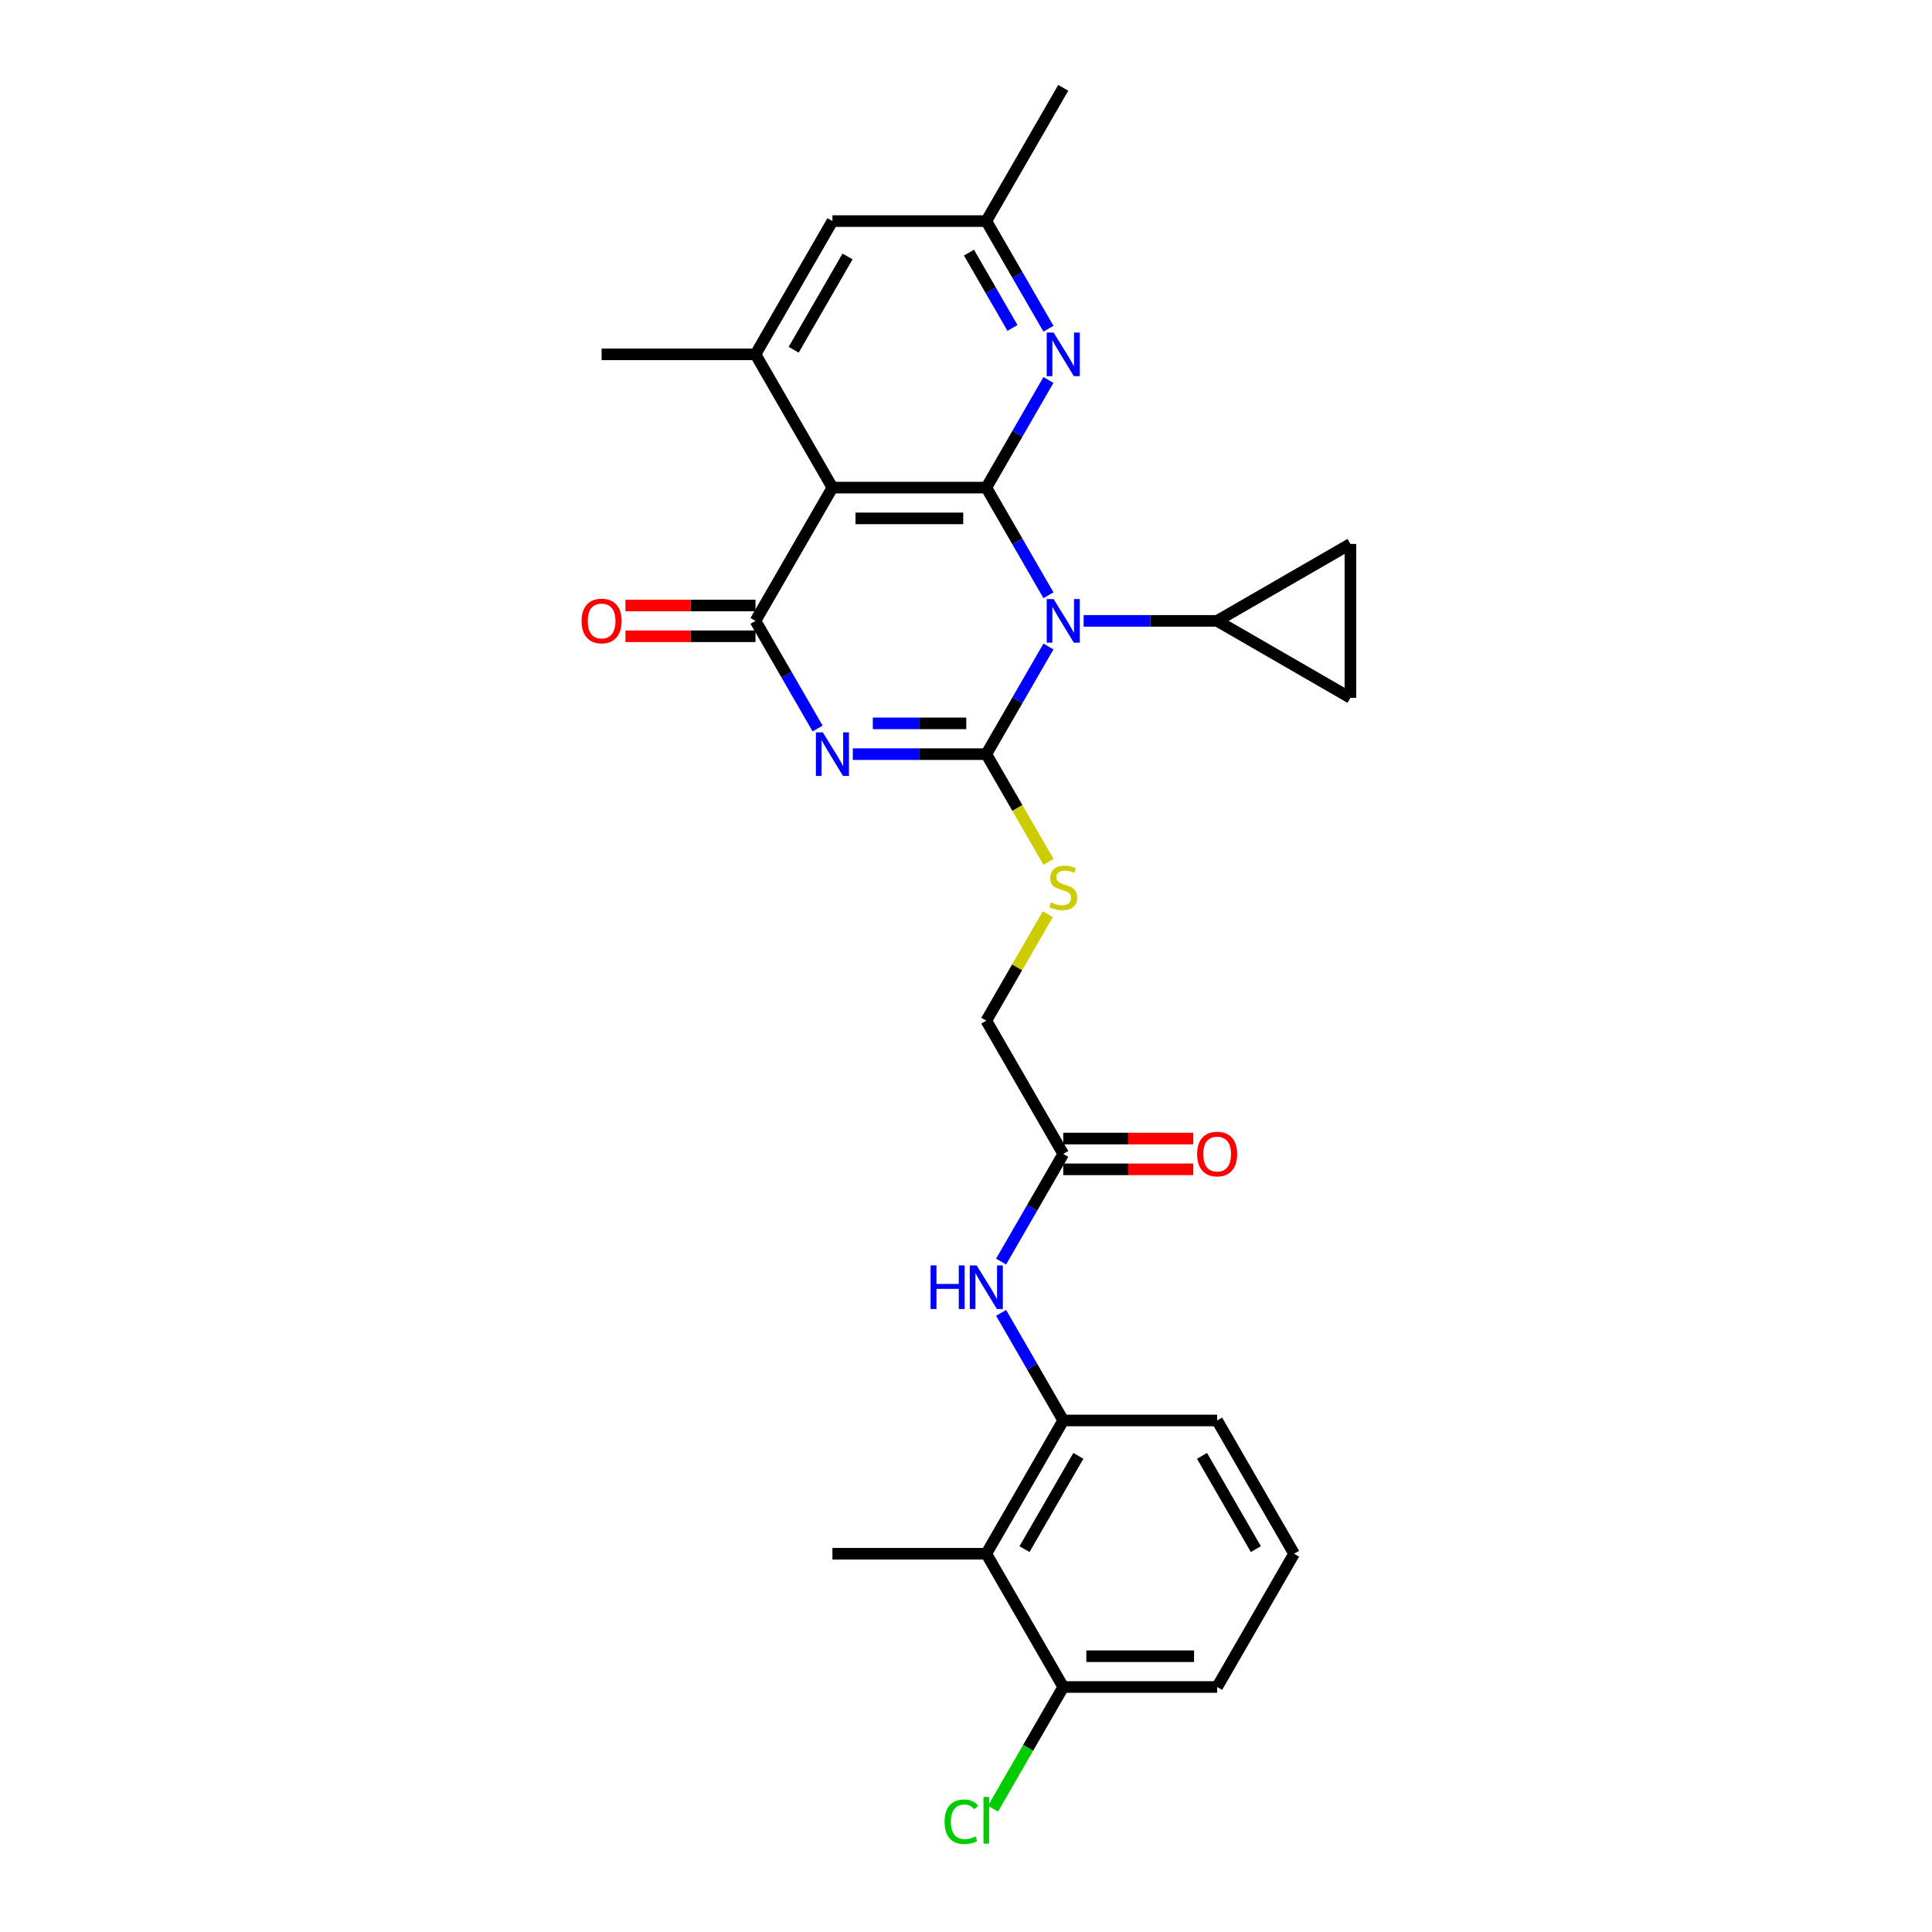 <?xml version='1.0' encoding='iso-8859-1'?>
<svg version='1.1' baseProfile='full'
              xmlns='http://www.w3.org/2000/svg'
                      xmlns:rdkit='http://www.rdkit.org/xml'
                      xmlns:xlink='http://www.w3.org/1999/xlink'
                  xml:space='preserve'
width='1000px' height='1000px' viewBox='0 0 1000 1000'>
<!-- END OF HEADER -->
<rect style='opacity:1.0;fill:#FFFFFF;stroke:none' width='1000' height='1000' x='0' y='0'> </rect>
<path class='bond-0' d='M 542.676,334.636 L 526.594,362.49' style='fill:none;fill-rule:evenodd;stroke:#0000FF;stroke-width:6px;stroke-linecap:butt;stroke-linejoin:miter;stroke-opacity:1' />
<path class='bond-0' d='M 526.594,362.49 L 510.513,390.344' style='fill:none;fill-rule:evenodd;stroke:#000000;stroke-width:6px;stroke-linecap:butt;stroke-linejoin:miter;stroke-opacity:1' />
<path class='bond-2' d='M 542.676,308.097 L 526.594,280.243' style='fill:none;fill-rule:evenodd;stroke:#0000FF;stroke-width:6px;stroke-linecap:butt;stroke-linejoin:miter;stroke-opacity:1' />
<path class='bond-2' d='M 526.594,280.243 L 510.513,252.388' style='fill:none;fill-rule:evenodd;stroke:#000000;stroke-width:6px;stroke-linecap:butt;stroke-linejoin:miter;stroke-opacity:1' />
<path class='bond-6' d='M 560.883,321.366 L 595.434,321.366' style='fill:none;fill-rule:evenodd;stroke:#0000FF;stroke-width:6px;stroke-linecap:butt;stroke-linejoin:miter;stroke-opacity:1' />
<path class='bond-6' d='M 595.434,321.366 L 629.986,321.366' style='fill:none;fill-rule:evenodd;stroke:#000000;stroke-width:6px;stroke-linecap:butt;stroke-linejoin:miter;stroke-opacity:1' />
<path class='bond-1' d='M 510.513,390.344 L 475.961,390.344' style='fill:none;fill-rule:evenodd;stroke:#000000;stroke-width:6px;stroke-linecap:butt;stroke-linejoin:miter;stroke-opacity:1' />
<path class='bond-1' d='M 475.961,390.344 L 441.409,390.344' style='fill:none;fill-rule:evenodd;stroke:#0000FF;stroke-width:6px;stroke-linecap:butt;stroke-linejoin:miter;stroke-opacity:1' />
<path class='bond-1' d='M 500.147,374.415 L 475.961,374.415' style='fill:none;fill-rule:evenodd;stroke:#000000;stroke-width:6px;stroke-linecap:butt;stroke-linejoin:miter;stroke-opacity:1' />
<path class='bond-1' d='M 475.961,374.415 L 451.775,374.415' style='fill:none;fill-rule:evenodd;stroke:#0000FF;stroke-width:6px;stroke-linecap:butt;stroke-linejoin:miter;stroke-opacity:1' />
<path class='bond-8' d='M 510.513,390.344 L 526.603,418.214' style='fill:none;fill-rule:evenodd;stroke:#000000;stroke-width:6px;stroke-linecap:butt;stroke-linejoin:miter;stroke-opacity:1' />
<path class='bond-8' d='M 526.603,418.214 L 542.694,446.085' style='fill:none;fill-rule:evenodd;stroke:#CCCC00;stroke-width:6px;stroke-linecap:butt;stroke-linejoin:miter;stroke-opacity:1' />
<path class='bond-29' d='M 423.203,377.075 L 407.121,349.221' style='fill:none;fill-rule:evenodd;stroke:#0000FF;stroke-width:6px;stroke-linecap:butt;stroke-linejoin:miter;stroke-opacity:1' />
<path class='bond-29' d='M 407.121,349.221 L 391.039,321.366' style='fill:none;fill-rule:evenodd;stroke:#000000;stroke-width:6px;stroke-linecap:butt;stroke-linejoin:miter;stroke-opacity:1' />
<path class='bond-4' d='M 510.513,252.388 L 430.864,252.388' style='fill:none;fill-rule:evenodd;stroke:#000000;stroke-width:6px;stroke-linecap:butt;stroke-linejoin:miter;stroke-opacity:1' />
<path class='bond-4' d='M 498.565,268.318 L 442.811,268.318' style='fill:none;fill-rule:evenodd;stroke:#000000;stroke-width:6px;stroke-linecap:butt;stroke-linejoin:miter;stroke-opacity:1' />
<path class='bond-5' d='M 510.513,252.388 L 526.594,224.534' style='fill:none;fill-rule:evenodd;stroke:#000000;stroke-width:6px;stroke-linecap:butt;stroke-linejoin:miter;stroke-opacity:1' />
<path class='bond-5' d='M 526.594,224.534 L 542.676,196.68' style='fill:none;fill-rule:evenodd;stroke:#0000FF;stroke-width:6px;stroke-linecap:butt;stroke-linejoin:miter;stroke-opacity:1' />
<path class='bond-3' d='M 391.039,321.366 L 430.864,252.388' style='fill:none;fill-rule:evenodd;stroke:#000000;stroke-width:6px;stroke-linecap:butt;stroke-linejoin:miter;stroke-opacity:1' />
<path class='bond-15' d='M 391.039,313.401 L 357.388,313.401' style='fill:none;fill-rule:evenodd;stroke:#000000;stroke-width:6px;stroke-linecap:butt;stroke-linejoin:miter;stroke-opacity:1' />
<path class='bond-15' d='M 357.388,313.401 L 323.736,313.401' style='fill:none;fill-rule:evenodd;stroke:#FF0000;stroke-width:6px;stroke-linecap:butt;stroke-linejoin:miter;stroke-opacity:1' />
<path class='bond-15' d='M 391.039,329.331 L 357.388,329.331' style='fill:none;fill-rule:evenodd;stroke:#000000;stroke-width:6px;stroke-linecap:butt;stroke-linejoin:miter;stroke-opacity:1' />
<path class='bond-15' d='M 357.388,329.331 L 323.736,329.331' style='fill:none;fill-rule:evenodd;stroke:#FF0000;stroke-width:6px;stroke-linecap:butt;stroke-linejoin:miter;stroke-opacity:1' />
<path class='bond-7' d='M 430.864,252.388 L 391.039,183.41' style='fill:none;fill-rule:evenodd;stroke:#000000;stroke-width:6px;stroke-linecap:butt;stroke-linejoin:miter;stroke-opacity:1' />
<path class='bond-17' d='M 542.676,170.141 L 526.594,142.287' style='fill:none;fill-rule:evenodd;stroke:#0000FF;stroke-width:6px;stroke-linecap:butt;stroke-linejoin:miter;stroke-opacity:1' />
<path class='bond-17' d='M 526.594,142.287 L 510.513,114.433' style='fill:none;fill-rule:evenodd;stroke:#000000;stroke-width:6px;stroke-linecap:butt;stroke-linejoin:miter;stroke-opacity:1' />
<path class='bond-17' d='M 524.056,169.75 L 512.799,150.252' style='fill:none;fill-rule:evenodd;stroke:#0000FF;stroke-width:6px;stroke-linecap:butt;stroke-linejoin:miter;stroke-opacity:1' />
<path class='bond-17' d='M 512.799,150.252 L 501.542,130.754' style='fill:none;fill-rule:evenodd;stroke:#000000;stroke-width:6px;stroke-linecap:butt;stroke-linejoin:miter;stroke-opacity:1' />
<path class='bond-12' d='M 629.986,321.366 L 698.964,281.542' style='fill:none;fill-rule:evenodd;stroke:#000000;stroke-width:6px;stroke-linecap:butt;stroke-linejoin:miter;stroke-opacity:1' />
<path class='bond-13' d='M 629.986,321.366 L 698.964,361.191' style='fill:none;fill-rule:evenodd;stroke:#000000;stroke-width:6px;stroke-linecap:butt;stroke-linejoin:miter;stroke-opacity:1' />
<path class='bond-22' d='M 391.039,183.41 L 311.39,183.41' style='fill:none;fill-rule:evenodd;stroke:#000000;stroke-width:6px;stroke-linecap:butt;stroke-linejoin:miter;stroke-opacity:1' />
<path class='bond-30' d='M 391.039,183.41 L 430.864,114.433' style='fill:none;fill-rule:evenodd;stroke:#000000;stroke-width:6px;stroke-linecap:butt;stroke-linejoin:miter;stroke-opacity:1' />
<path class='bond-30' d='M 410.809,181.029 L 438.686,132.744' style='fill:none;fill-rule:evenodd;stroke:#000000;stroke-width:6px;stroke-linecap:butt;stroke-linejoin:miter;stroke-opacity:1' />
<path class='bond-20' d='M 542.345,473.165 L 526.429,500.733' style='fill:none;fill-rule:evenodd;stroke:#CCCC00;stroke-width:6px;stroke-linecap:butt;stroke-linejoin:miter;stroke-opacity:1' />
<path class='bond-20' d='M 526.429,500.733 L 510.513,528.3' style='fill:none;fill-rule:evenodd;stroke:#000000;stroke-width:6px;stroke-linecap:butt;stroke-linejoin:miter;stroke-opacity:1' />
<path class='bond-9' d='M 510.513,804.212 L 550.337,735.234' style='fill:none;fill-rule:evenodd;stroke:#000000;stroke-width:6px;stroke-linecap:butt;stroke-linejoin:miter;stroke-opacity:1' />
<path class='bond-9' d='M 530.282,801.83 L 558.159,753.546' style='fill:none;fill-rule:evenodd;stroke:#000000;stroke-width:6px;stroke-linecap:butt;stroke-linejoin:miter;stroke-opacity:1' />
<path class='bond-18' d='M 510.513,804.212 L 550.337,873.19' style='fill:none;fill-rule:evenodd;stroke:#000000;stroke-width:6px;stroke-linecap:butt;stroke-linejoin:miter;stroke-opacity:1' />
<path class='bond-24' d='M 510.513,804.212 L 430.864,804.212' style='fill:none;fill-rule:evenodd;stroke:#000000;stroke-width:6px;stroke-linecap:butt;stroke-linejoin:miter;stroke-opacity:1' />
<path class='bond-10' d='M 550.337,735.234 L 534.255,707.38' style='fill:none;fill-rule:evenodd;stroke:#000000;stroke-width:6px;stroke-linecap:butt;stroke-linejoin:miter;stroke-opacity:1' />
<path class='bond-10' d='M 534.255,707.38 L 518.174,679.526' style='fill:none;fill-rule:evenodd;stroke:#0000FF;stroke-width:6px;stroke-linecap:butt;stroke-linejoin:miter;stroke-opacity:1' />
<path class='bond-23' d='M 550.337,735.234 L 629.986,735.234' style='fill:none;fill-rule:evenodd;stroke:#000000;stroke-width:6px;stroke-linecap:butt;stroke-linejoin:miter;stroke-opacity:1' />
<path class='bond-11' d='M 518.174,652.987 L 534.255,625.132' style='fill:none;fill-rule:evenodd;stroke:#0000FF;stroke-width:6px;stroke-linecap:butt;stroke-linejoin:miter;stroke-opacity:1' />
<path class='bond-11' d='M 534.255,625.132 L 550.337,597.278' style='fill:none;fill-rule:evenodd;stroke:#000000;stroke-width:6px;stroke-linecap:butt;stroke-linejoin:miter;stroke-opacity:1' />
<path class='bond-28' d='M 698.964,281.542 L 698.964,361.191' style='fill:none;fill-rule:evenodd;stroke:#000000;stroke-width:6px;stroke-linecap:butt;stroke-linejoin:miter;stroke-opacity:1' />
<path class='bond-14' d='M 550.337,597.278 L 510.513,528.3' style='fill:none;fill-rule:evenodd;stroke:#000000;stroke-width:6px;stroke-linecap:butt;stroke-linejoin:miter;stroke-opacity:1' />
<path class='bond-19' d='M 550.337,605.243 L 583.989,605.243' style='fill:none;fill-rule:evenodd;stroke:#000000;stroke-width:6px;stroke-linecap:butt;stroke-linejoin:miter;stroke-opacity:1' />
<path class='bond-19' d='M 583.989,605.243 L 617.64,605.243' style='fill:none;fill-rule:evenodd;stroke:#FF0000;stroke-width:6px;stroke-linecap:butt;stroke-linejoin:miter;stroke-opacity:1' />
<path class='bond-19' d='M 550.337,589.313 L 583.989,589.313' style='fill:none;fill-rule:evenodd;stroke:#000000;stroke-width:6px;stroke-linecap:butt;stroke-linejoin:miter;stroke-opacity:1' />
<path class='bond-19' d='M 583.989,589.313 L 617.64,589.313' style='fill:none;fill-rule:evenodd;stroke:#FF0000;stroke-width:6px;stroke-linecap:butt;stroke-linejoin:miter;stroke-opacity:1' />
<path class='bond-16' d='M 430.864,114.433 L 510.513,114.433' style='fill:none;fill-rule:evenodd;stroke:#000000;stroke-width:6px;stroke-linecap:butt;stroke-linejoin:miter;stroke-opacity:1' />
<path class='bond-27' d='M 510.513,114.433 L 550.337,45.455' style='fill:none;fill-rule:evenodd;stroke:#000000;stroke-width:6px;stroke-linecap:butt;stroke-linejoin:miter;stroke-opacity:1' />
<path class='bond-21' d='M 550.337,873.19 L 532.153,904.685' style='fill:none;fill-rule:evenodd;stroke:#000000;stroke-width:6px;stroke-linecap:butt;stroke-linejoin:miter;stroke-opacity:1' />
<path class='bond-21' d='M 532.153,904.685 L 513.969,936.181' style='fill:none;fill-rule:evenodd;stroke:#00CC00;stroke-width:6px;stroke-linecap:butt;stroke-linejoin:miter;stroke-opacity:1' />
<path class='bond-31' d='M 550.337,873.19 L 629.986,873.19' style='fill:none;fill-rule:evenodd;stroke:#000000;stroke-width:6px;stroke-linecap:butt;stroke-linejoin:miter;stroke-opacity:1' />
<path class='bond-31' d='M 562.284,857.26 L 618.039,857.26' style='fill:none;fill-rule:evenodd;stroke:#000000;stroke-width:6px;stroke-linecap:butt;stroke-linejoin:miter;stroke-opacity:1' />
<path class='bond-25' d='M 629.986,735.234 L 669.81,804.212' style='fill:none;fill-rule:evenodd;stroke:#000000;stroke-width:6px;stroke-linecap:butt;stroke-linejoin:miter;stroke-opacity:1' />
<path class='bond-25' d='M 622.164,753.546 L 650.041,801.83' style='fill:none;fill-rule:evenodd;stroke:#000000;stroke-width:6px;stroke-linecap:butt;stroke-linejoin:miter;stroke-opacity:1' />
<path class='bond-26' d='M 669.81,804.212 L 629.986,873.19' style='fill:none;fill-rule:evenodd;stroke:#000000;stroke-width:6px;stroke-linecap:butt;stroke-linejoin:miter;stroke-opacity:1' />
<path  class='atom-0' d='M 545.351 310.088
L 552.742 322.035
Q 553.475 323.214, 554.654 325.349
Q 555.833 327.483, 555.897 327.611
L 555.897 310.088
L 558.891 310.088
L 558.891 332.645
L 555.801 332.645
L 547.868 319.582
Q 546.944 318.053, 545.956 316.301
Q 545.001 314.548, 544.714 314.007
L 544.714 332.645
L 541.783 332.645
L 541.783 310.088
L 545.351 310.088
' fill='#0000FF'/>
<path  class='atom-2' d='M 425.878 379.066
L 433.269 391.013
Q 434.002 392.192, 435.181 394.327
Q 436.36 396.461, 436.423 396.589
L 436.423 379.066
L 439.418 379.066
L 439.418 401.623
L 436.328 401.623
L 428.395 388.56
Q 427.471 387.031, 426.483 385.279
Q 425.527 383.526, 425.241 382.985
L 425.241 401.623
L 422.309 401.623
L 422.309 379.066
L 425.878 379.066
' fill='#0000FF'/>
<path  class='atom-6' d='M 545.351 172.132
L 552.742 184.08
Q 553.475 185.258, 554.654 187.393
Q 555.833 189.527, 555.897 189.655
L 555.897 172.132
L 558.891 172.132
L 558.891 194.689
L 555.801 194.689
L 547.868 181.626
Q 546.944 180.097, 545.956 178.345
Q 545.001 176.593, 544.714 176.051
L 544.714 194.689
L 541.783 194.689
L 541.783 172.132
L 545.351 172.132
' fill='#0000FF'/>
<path  class='atom-9' d='M 543.965 467.064
Q 544.22 467.16, 545.271 467.606
Q 546.323 468.052, 547.47 468.339
Q 548.649 468.593, 549.795 468.593
Q 551.93 468.593, 553.173 467.574
Q 554.415 466.523, 554.415 464.707
Q 554.415 463.464, 553.778 462.699
Q 553.173 461.935, 552.217 461.521
Q 551.261 461.106, 549.668 460.629
Q 547.661 460.023, 546.45 459.45
Q 545.271 458.876, 544.411 457.666
Q 543.583 456.455, 543.583 454.416
Q 543.583 451.58, 545.494 449.828
Q 547.438 448.076, 551.261 448.076
Q 553.873 448.076, 556.836 449.318
L 556.104 451.772
Q 553.396 450.657, 551.357 450.657
Q 549.158 450.657, 547.948 451.58
Q 546.737 452.472, 546.769 454.034
Q 546.769 455.244, 547.374 455.977
Q 548.011 456.71, 548.903 457.124
Q 549.827 457.538, 551.357 458.016
Q 553.396 458.653, 554.606 459.29
Q 555.817 459.928, 556.677 461.234
Q 557.569 462.508, 557.569 464.707
Q 557.569 467.829, 555.466 469.517
Q 553.396 471.174, 549.923 471.174
Q 547.916 471.174, 546.387 470.728
Q 544.889 470.314, 543.105 469.581
L 543.965 467.064
' fill='#CCCC00'/>
<path  class='atom-12' d='M 481.664 654.978
L 484.722 654.978
L 484.722 664.568
L 496.255 664.568
L 496.255 654.978
L 499.314 654.978
L 499.314 677.534
L 496.255 677.534
L 496.255 667.116
L 484.722 667.116
L 484.722 677.534
L 481.664 677.534
L 481.664 654.978
' fill='#0000FF'/>
<path  class='atom-12' d='M 505.527 654.978
L 512.918 666.925
Q 513.651 668.104, 514.83 670.239
Q 516.008 672.373, 516.072 672.501
L 516.072 654.978
L 519.067 654.978
L 519.067 677.534
L 515.977 677.534
L 508.044 664.472
Q 507.12 662.943, 506.132 661.191
Q 505.176 659.438, 504.889 658.897
L 504.889 677.534
L 501.958 677.534
L 501.958 654.978
L 505.527 654.978
' fill='#0000FF'/>
<path  class='atom-16' d='M 301.036 321.43
Q 301.036 316.014, 303.712 312.987
Q 306.388 309.961, 311.39 309.961
Q 316.392 309.961, 319.069 312.987
Q 321.745 316.014, 321.745 321.43
Q 321.745 326.91, 319.037 330.032
Q 316.329 333.123, 311.39 333.123
Q 306.42 333.123, 303.712 330.032
Q 301.036 326.942, 301.036 321.43
M 311.39 330.574
Q 314.831 330.574, 316.679 328.28
Q 318.559 325.954, 318.559 321.43
Q 318.559 317.002, 316.679 314.771
Q 314.831 312.509, 311.39 312.509
Q 307.95 312.509, 306.07 314.74
Q 304.222 316.97, 304.222 321.43
Q 304.222 325.986, 306.07 328.28
Q 307.95 330.574, 311.39 330.574
' fill='#FF0000'/>
<path  class='atom-20' d='M 619.632 597.342
Q 619.632 591.926, 622.308 588.899
Q 624.984 585.872, 629.986 585.872
Q 634.988 585.872, 637.664 588.899
Q 640.34 591.926, 640.34 597.342
Q 640.34 602.822, 637.632 605.944
Q 634.924 609.034, 629.986 609.034
Q 625.016 609.034, 622.308 605.944
Q 619.632 602.854, 619.632 597.342
M 629.986 606.486
Q 633.427 606.486, 635.275 604.192
Q 637.154 601.866, 637.154 597.342
Q 637.154 592.913, 635.275 590.683
Q 633.427 588.421, 629.986 588.421
Q 626.545 588.421, 624.665 590.651
Q 622.818 592.882, 622.818 597.342
Q 622.818 601.898, 624.665 604.192
Q 626.545 606.486, 629.986 606.486
' fill='#FF0000'/>
<path  class='atom-22' d='M 488.912 942.949
Q 488.912 937.341, 491.524 934.41
Q 494.169 931.447, 499.171 931.447
Q 503.822 931.447, 506.307 934.729
L 504.204 936.449
Q 502.388 934.06, 499.171 934.06
Q 495.762 934.06, 493.946 936.354
Q 492.162 938.616, 492.162 942.949
Q 492.162 947.409, 494.009 949.703
Q 495.889 951.997, 499.521 951.997
Q 502.006 951.997, 504.905 950.499
L 505.797 952.889
Q 504.619 953.653, 502.834 954.099
Q 501.05 954.545, 499.075 954.545
Q 494.169 954.545, 491.524 951.551
Q 488.912 948.556, 488.912 942.949
' fill='#00CC00'/>
<path  class='atom-22' d='M 509.047 930.077
L 511.978 930.077
L 511.978 954.259
L 509.047 954.259
L 509.047 930.077
' fill='#00CC00'/>
</svg>
